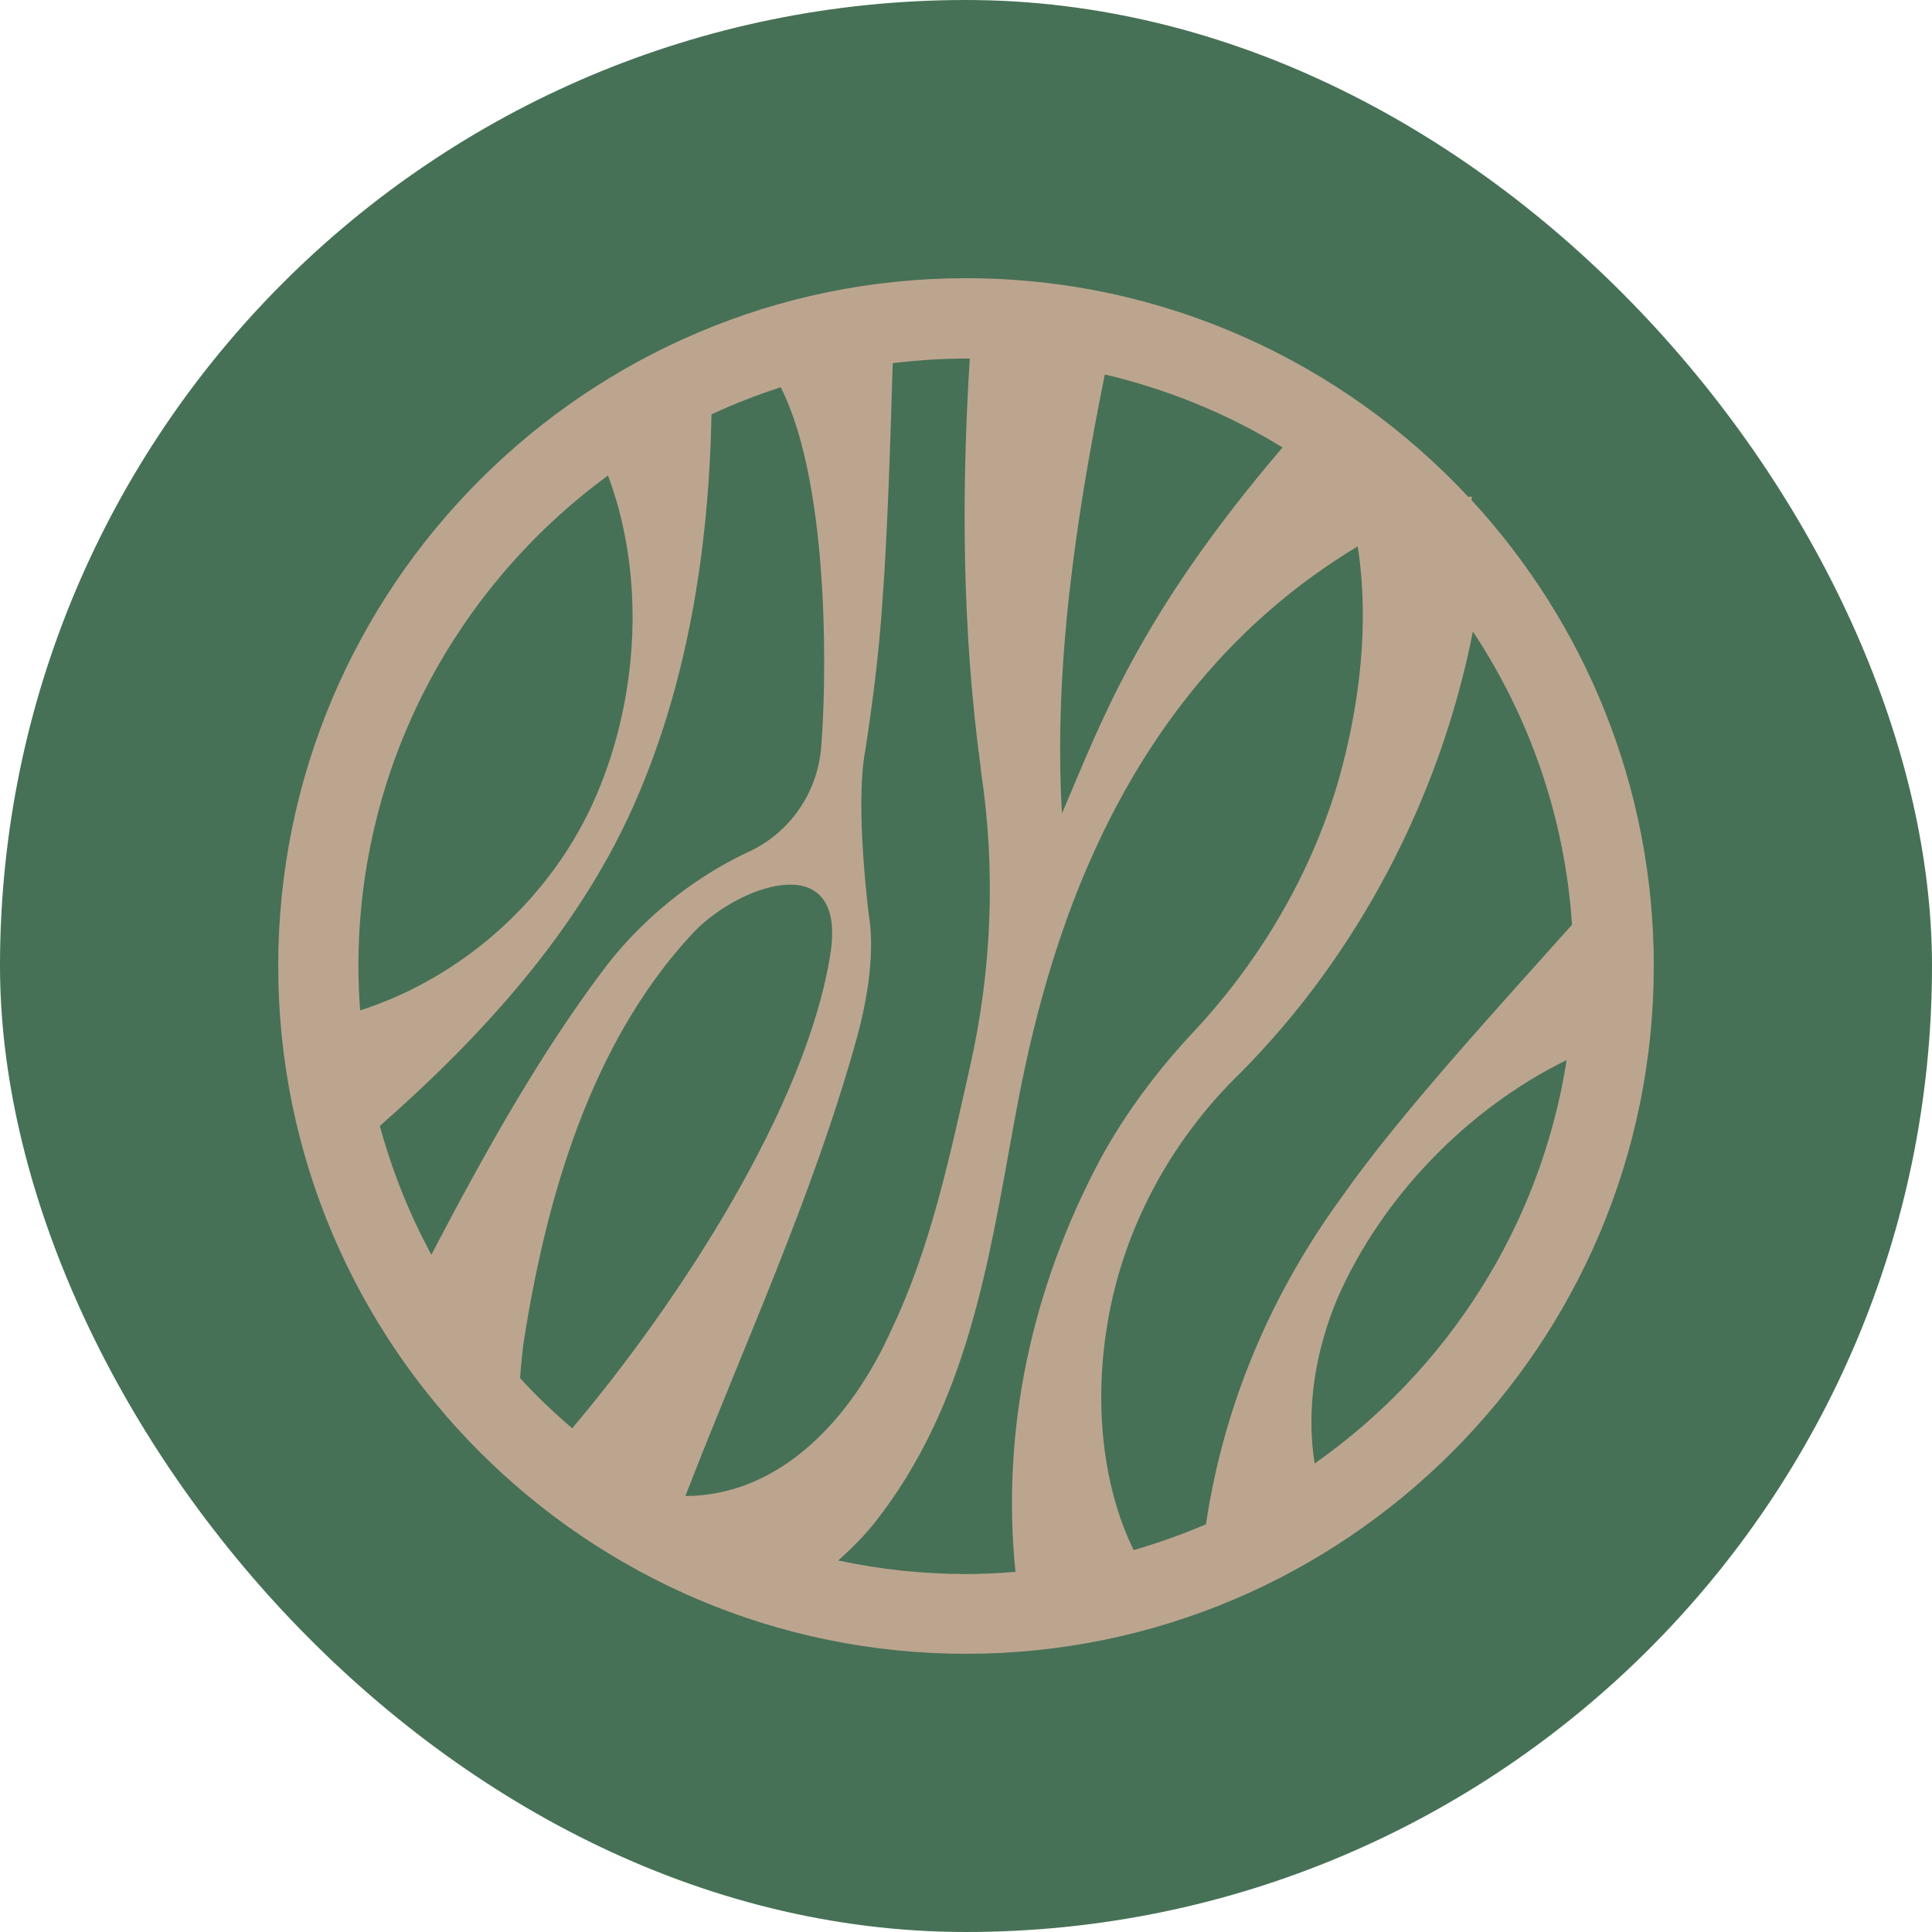 <svg width="125" height="125" viewBox="0 0 125 125" fill="none" xmlns="http://www.w3.org/2000/svg">
<rect width="125" height="125" rx="62.5" fill="#467156"/>
<path d="M95.215 32.375C95.215 32.293 95.215 32.201 95.215 32.12C95.215 32.12 95.123 32.13 95.001 32.15C86.876 23.454 75.315 18 62.5 18C37.961 18 18 37.961 18 62.5C18 87.039 37.961 107 62.5 107C87.039 107 107 87.039 107 62.5C107 50.888 102.525 40.296 95.215 32.364V32.375ZM101.719 59.819C97.009 65.1 90.597 72.052 86.835 77.415C82.237 83.705 79.179 90.882 78.027 98.62C76.518 99.272 74.948 99.823 73.347 100.292C71.206 95.918 70.839 90.464 71.645 85.673C72.654 79.495 75.784 73.735 80.28 69.392C87.895 61.705 93.186 51.571 95.296 40.857C98.946 46.372 101.24 52.846 101.709 59.819H101.719ZM71.482 24.229C75.6 25.198 79.474 26.798 82.981 28.949C73.582 39.949 71.206 46.841 68.709 52.632C68.158 43.15 69.616 33.496 71.482 24.219V24.229ZM62.745 23.189C62.194 32.079 62.255 40.877 63.458 49.726V49.818C64.437 56.21 64.182 62.724 62.755 69.035C61.44 74.856 60.227 80.698 57.668 86.05C55.139 91.688 50.572 96.764 44.343 96.795C48.136 86.998 52.53 77.537 55.374 67.383C56.016 65.12 56.648 61.878 56.22 59.248C56.22 59.248 55.292 52.122 55.986 48.543C56.465 45.424 56.862 42.294 57.076 39.154C57.413 34.73 57.606 28.664 57.759 23.495C59.309 23.311 60.889 23.199 62.5 23.199C62.582 23.199 62.663 23.199 62.734 23.199L62.745 23.189ZM53.121 48.441C52.856 51.337 51.092 53.875 48.462 55.099C45.832 56.322 42.09 58.687 39.011 62.785C34.77 68.433 31.243 74.815 27.909 81.177C26.492 78.567 25.371 75.773 24.576 72.848C31.121 67.098 37.248 60.39 40.857 52.428C44.465 44.455 45.862 35.586 46.035 26.808C47.483 26.135 48.972 25.554 50.511 25.055C53.834 31.6 53.437 44.965 53.121 48.431V48.441ZM39.338 30.764C41.784 37.309 41.305 45.087 38.603 51.418C35.79 58.004 30.06 63.193 23.301 65.375C23.23 64.427 23.189 63.479 23.189 62.51C23.189 49.481 29.561 37.931 39.338 30.764ZM33.649 89.18C33.69 88.486 33.771 87.752 33.853 87.028C35.29 77.66 38.175 67.587 44.7 60.512C47.534 57.342 54.711 54.67 53.753 61.542C52.264 71.492 43.874 84.296 37.023 92.411C35.841 91.402 34.709 90.321 33.659 89.18H33.649ZM54.242 100.955C55.099 100.19 55.904 99.385 56.607 98.498C62.541 90.964 63.948 81.799 65.579 72.807C67.24 63.672 71.267 45.312 87.844 35.351C88.609 40.316 87.987 45.516 86.641 50.358C84.918 56.353 81.676 61.95 77.364 66.609C74.978 69.137 72.858 71.94 71.196 74.989C66.812 83.206 64.753 92.401 65.701 101.699C64.651 101.78 63.591 101.841 62.51 101.841C59.676 101.841 56.913 101.536 54.242 100.965V100.955ZM85.061 94.695C84.48 91.137 85.122 87.345 86.529 84.011C89.332 77.578 94.858 71.767 101.362 68.586C99.68 79.352 93.614 88.68 85.061 94.685V94.695Z" fill="#BCA58F"/>
</svg>
